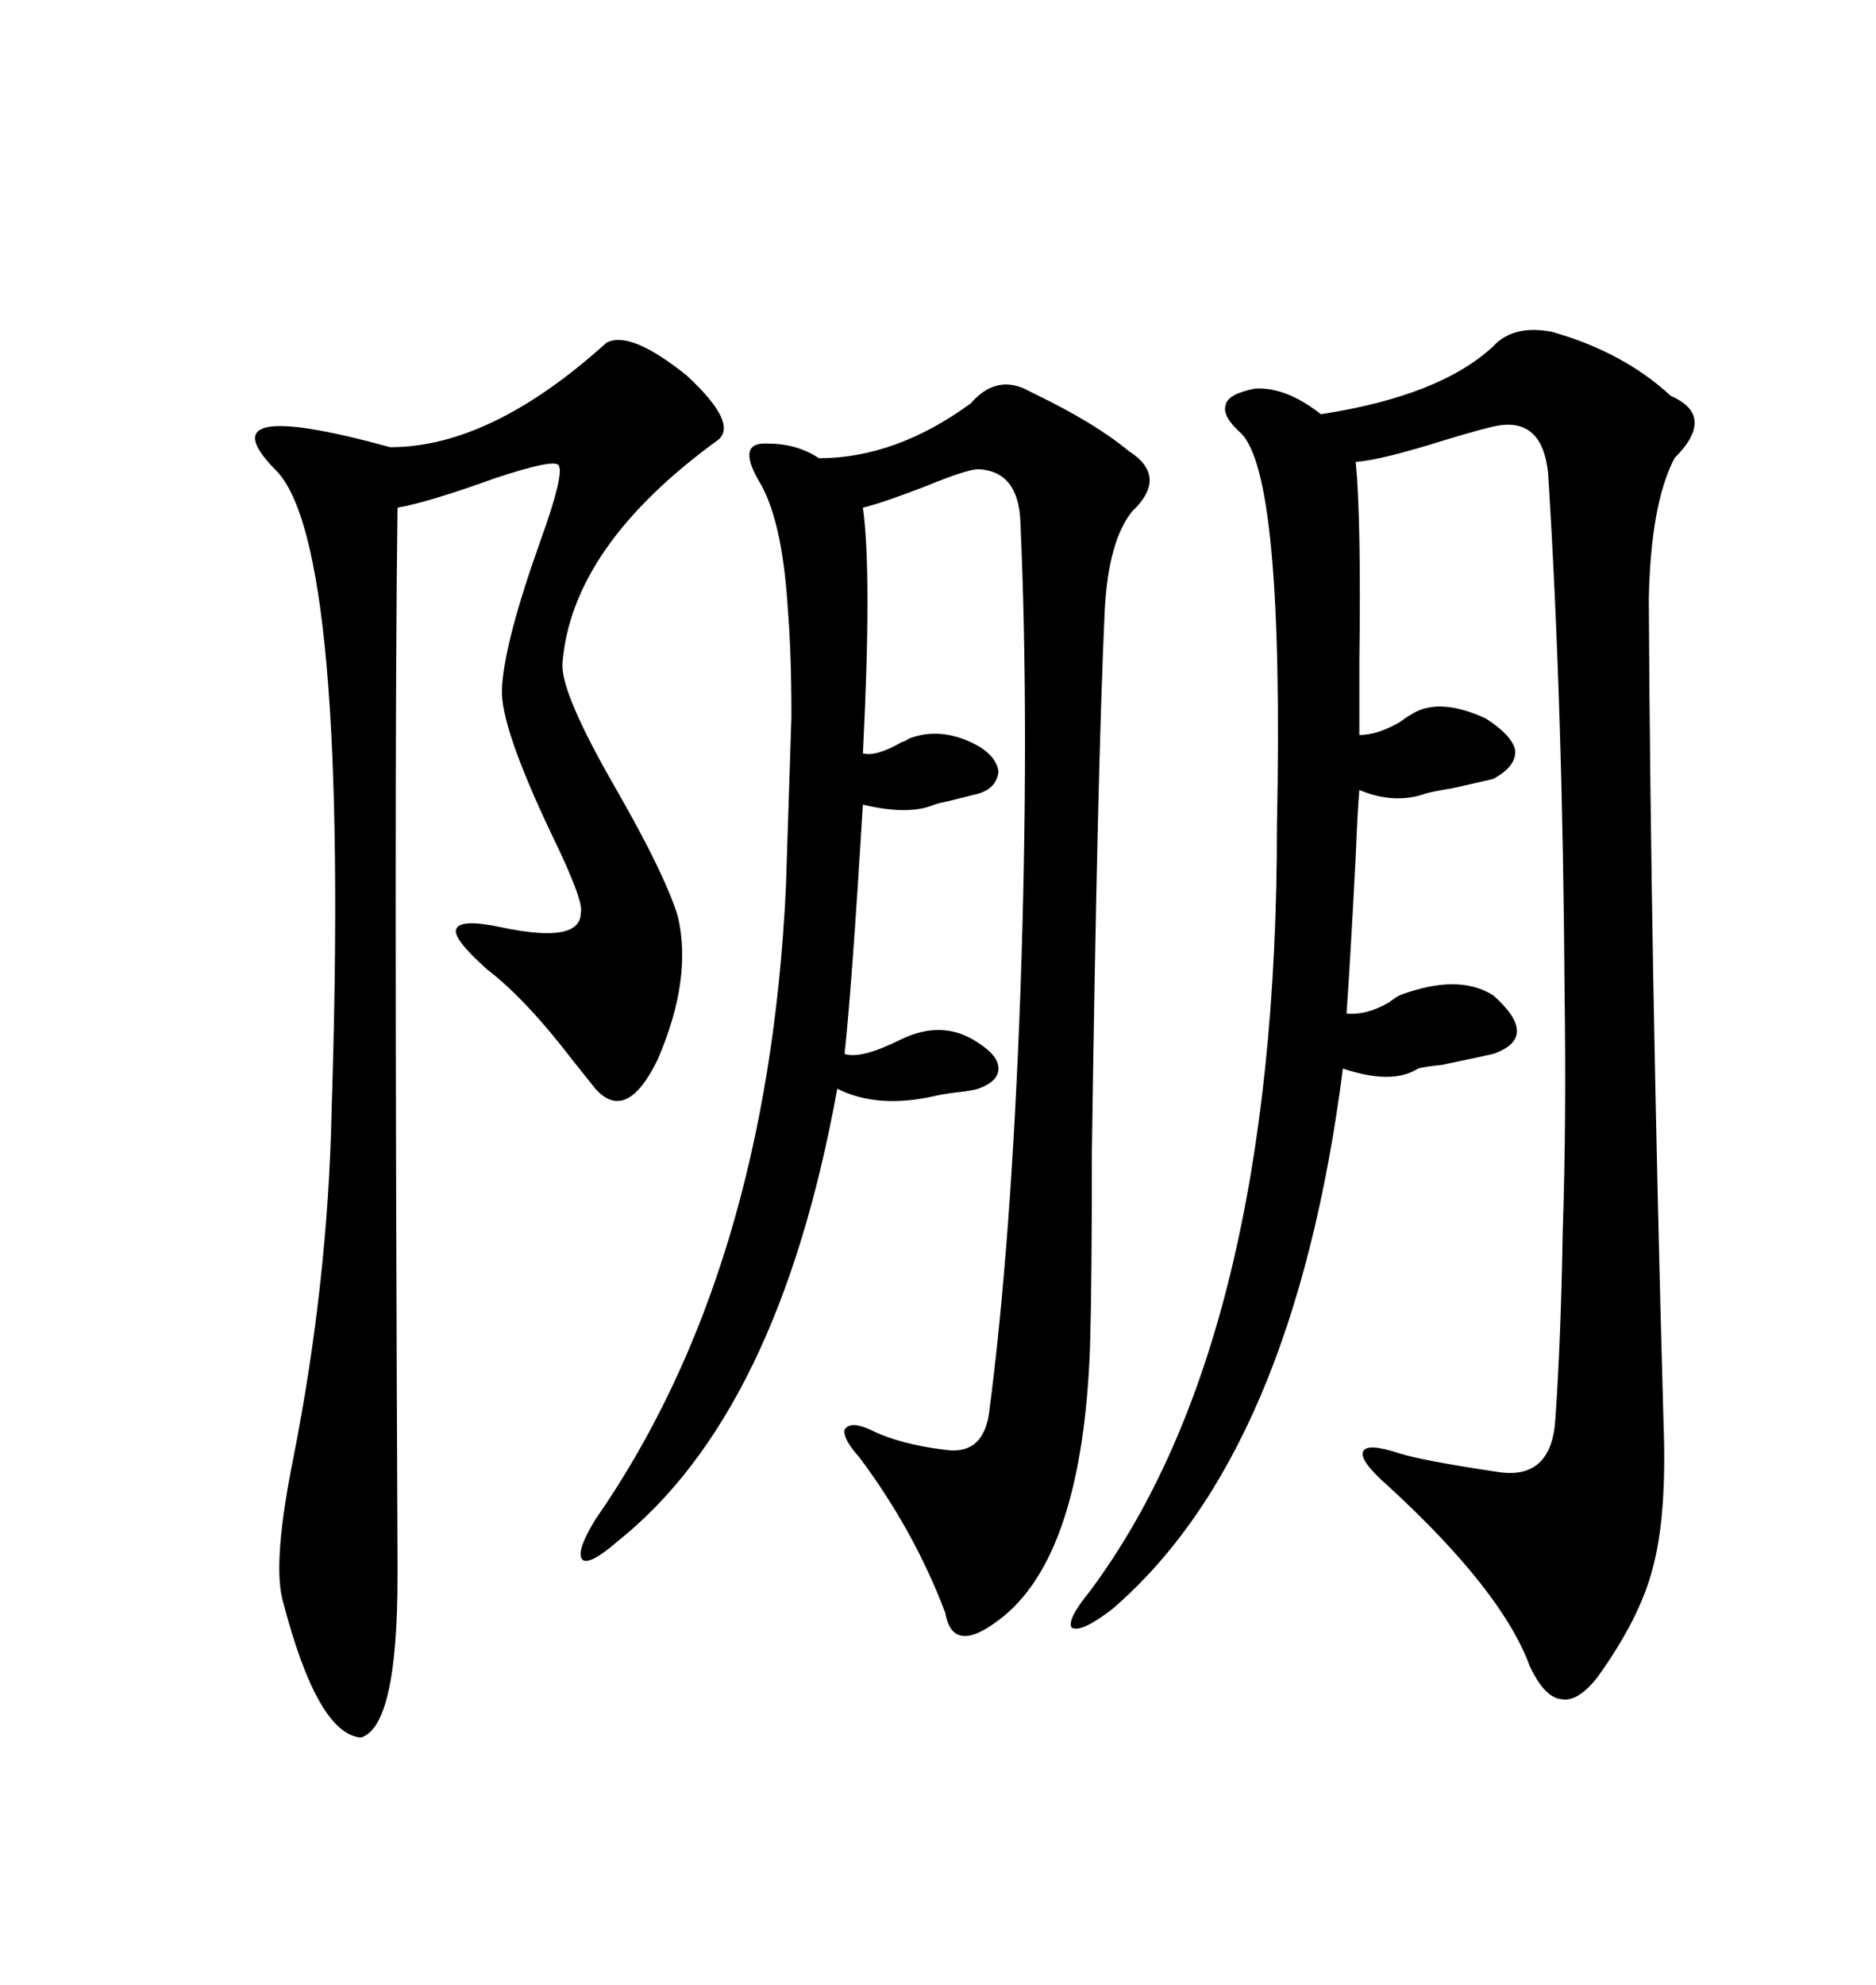 <svg xmlns="http://www.w3.org/2000/svg" xmlns:xlink="http://www.w3.org/1999/xlink" width="300" height="317.285"><path d="M238.77 55.37L238.77 55.37Q241.99 51.86 248.14 53.03L248.14 53.03Q259.57 56.25 267.19 63.28L267.19 63.28Q274.51 66.50 267.77 73.24L267.77 73.24Q263.96 80.57 263.67 95.80L263.67 95.80Q263.96 153.52 266.02 227.34L266.02 227.34Q266.60 242.29 264.26 250.78L264.26 250.78Q262.21 258.69 255.47 268.07L255.47 268.07Q252.25 272.17 249.61 271.58L249.61 271.58Q246.97 271.29 244.63 266.31L244.63 266.31Q240.23 254.30 222.07 237.60L222.07 237.60Q217.38 233.50 217.97 232.03L217.97 232.03Q218.55 230.57 223.83 232.32L223.83 232.32Q227.64 233.50 239.36 235.25L239.36 235.25Q248.14 236.72 248.73 226.76L248.73 226.76Q249.61 214.16 249.90 196.88L249.90 196.88Q250.49 179.59 250.20 158.79L250.20 158.79Q249.90 112.50 247.56 75.59L247.56 75.59Q246.68 67.09 239.94 67.97L239.94 67.97Q237.89 68.26 231.15 70.31L231.15 70.31Q220.90 73.54 216.80 73.83L216.80 73.83Q217.68 82.91 217.38 105.76L217.38 105.76Q217.38 113.67 217.38 117.48L217.38 117.48Q220.31 117.48 223.83 115.43L223.83 115.43Q225 114.55 225.59 114.26L225.59 114.26Q229.98 111.33 237.60 114.84L237.60 114.84Q241.70 117.48 242.29 119.82L242.29 119.82Q242.58 122.46 238.77 124.51L238.77 124.51Q237.60 124.80 232.32 125.98L232.32 125.98Q228.81 126.56 227.93 126.86L227.93 126.86Q222.95 128.61 217.38 126.27L217.38 126.27Q217.09 129.49 216.80 136.82L216.80 136.82Q215.92 153.81 215.33 162.01L215.33 162.01Q218.55 162.30 222.07 160.25L222.07 160.25Q223.24 159.38 223.83 159.08L223.83 159.08Q233.20 155.57 238.77 159.08L238.77 159.08Q246.39 165.82 238.77 168.46L238.77 168.46Q237.60 168.75 230.57 170.21L230.57 170.21Q227.64 170.51 226.76 170.80L226.76 170.80Q222.66 173.44 214.75 170.80L214.75 170.80Q206.84 232.32 177.83 257.23L177.83 257.23Q172.85 261.04 171.39 260.16L171.39 260.16Q170.51 258.98 174.32 254.30L174.32 254.30Q204.20 214.16 204.20 132.13L204.20 132.13Q205.37 75.59 198.34 69.14L198.34 69.14Q195.41 66.50 196.00 64.75L196.00 64.75Q196.29 62.99 200.68 62.11L200.68 62.11Q205.66 61.82 211.23 66.21L211.23 66.21Q230.27 63.28 238.77 55.37ZM155.27 64.45L155.27 64.45Q159.08 60.06 163.77 62.11L163.77 62.11Q164.36 62.40 165.53 62.99L165.53 62.99Q175.20 67.68 180.47 72.07L180.47 72.07Q186.91 76.17 181.05 81.74L181.05 81.74Q177.25 86.43 176.66 97.56L176.66 97.56Q175.49 123.05 174.61 183.98L174.61 183.98Q174.61 205.08 174.32 215.04L174.32 215.04Q173.14 249.02 159.67 258.98L159.67 258.98Q152.34 264.55 151.17 257.81L151.17 257.81Q146.19 244.63 137.40 232.91L137.40 232.91Q134.77 229.98 135.06 228.52L135.06 228.52Q135.94 227.05 139.16 228.52L139.16 228.52Q143.85 230.86 151.17 231.74L151.17 231.74Q157.32 232.62 158.20 225.59L158.20 225.59Q161.72 198.63 163.18 158.50L163.18 158.50Q164.65 116.31 163.18 83.50L163.18 83.50Q162.89 75.29 156.45 75L156.45 75Q154.69 75 148.24 77.64L148.24 77.64Q141.50 80.27 137.99 81.15L137.99 81.15Q139.45 91.70 137.99 120.41L137.99 120.41Q140.04 121.00 144.14 118.65L144.14 118.65Q145.02 118.36 145.31 118.07L145.31 118.07Q150.59 116.02 156.45 119.24L156.45 119.24Q159.38 121.00 159.67 123.34L159.67 123.34Q159.38 125.98 156.45 126.86L156.45 126.86Q155.27 127.15 151.76 128.03L151.76 128.03Q150.29 128.32 149.41 128.61L149.41 128.61Q145.31 130.37 137.99 128.61L137.99 128.61Q136.23 157.62 135.06 168.46L135.06 168.46Q137.70 169.34 144.14 166.11L144.14 166.11Q150.88 162.89 156.45 166.70L156.45 166.70Q159.67 168.75 159.67 170.80L159.67 170.80Q159.67 172.85 156.45 174.02L156.45 174.02Q155.57 174.32 152.93 174.61L152.93 174.61Q150.59 174.90 149.41 175.20L149.41 175.20Q140.33 177.25 133.89 174.02L133.89 174.02Q124.51 225.88 98.73 246.39L98.73 246.39Q94.34 250.20 93.16 249.32L93.16 249.32Q91.99 248.14 95.21 242.87L95.21 242.87Q122.75 203.32 125.68 141.80L125.68 141.80Q126.27 123.34 126.56 114.55L126.56 114.55Q126.56 104.30 125.98 97.27L125.98 97.27Q125.10 82.91 121.29 76.76L121.29 76.76Q117.77 70.61 122.75 70.90L122.75 70.90Q127.44 70.90 130.96 73.24L130.96 73.24Q143.26 73.24 155.27 64.45ZM96.97 54.79L96.97 54.79Q100.78 52.73 109.86 60.06L109.86 60.06Q118.07 67.68 114.84 70.31L114.84 70.31Q91.41 87.30 89.94 106.05L89.94 106.05Q89.65 110.74 98.44 125.98L98.44 125.98Q106.35 139.75 108.40 146.48L108.40 146.48Q110.74 156.45 105.18 169.34L105.18 169.34Q100.20 179.59 95.21 174.02L95.21 174.02Q94.04 172.56 91.70 169.63L91.70 169.63Q84.08 159.67 77.93 154.98L77.93 154.98Q72.36 150 72.95 148.54L72.95 148.54Q73.54 146.78 80.27 148.24L80.27 148.24Q92.87 150.88 92.87 145.90L92.87 145.90Q93.46 144.14 88.18 133.30L88.18 133.30Q79.98 116.02 80.27 110.16L80.27 110.16Q80.57 102.83 86.43 86.43L86.43 86.43Q90.23 75.88 89.36 74.41L89.36 74.41Q88.77 73.24 79.10 76.46L79.10 76.46Q68.55 80.27 63.57 81.15L63.57 81.15Q62.99 122.46 63.57 249.61L63.57 249.61Q63.57 251.95 63.57 251.95L63.57 251.95Q63.57 275.98 57.71 277.73L57.71 277.73Q50.68 277.15 45.12 255.47L45.12 255.47Q43.65 249.32 46.88 233.20L46.88 233.20Q52.44 205.08 53.03 177.54L53.03 177.54Q55.96 86.43 43.95 75L43.95 75Q32.52 63.28 62.40 71.48L62.40 71.48Q78.52 71.48 96.97 54.79Z"/></svg>
